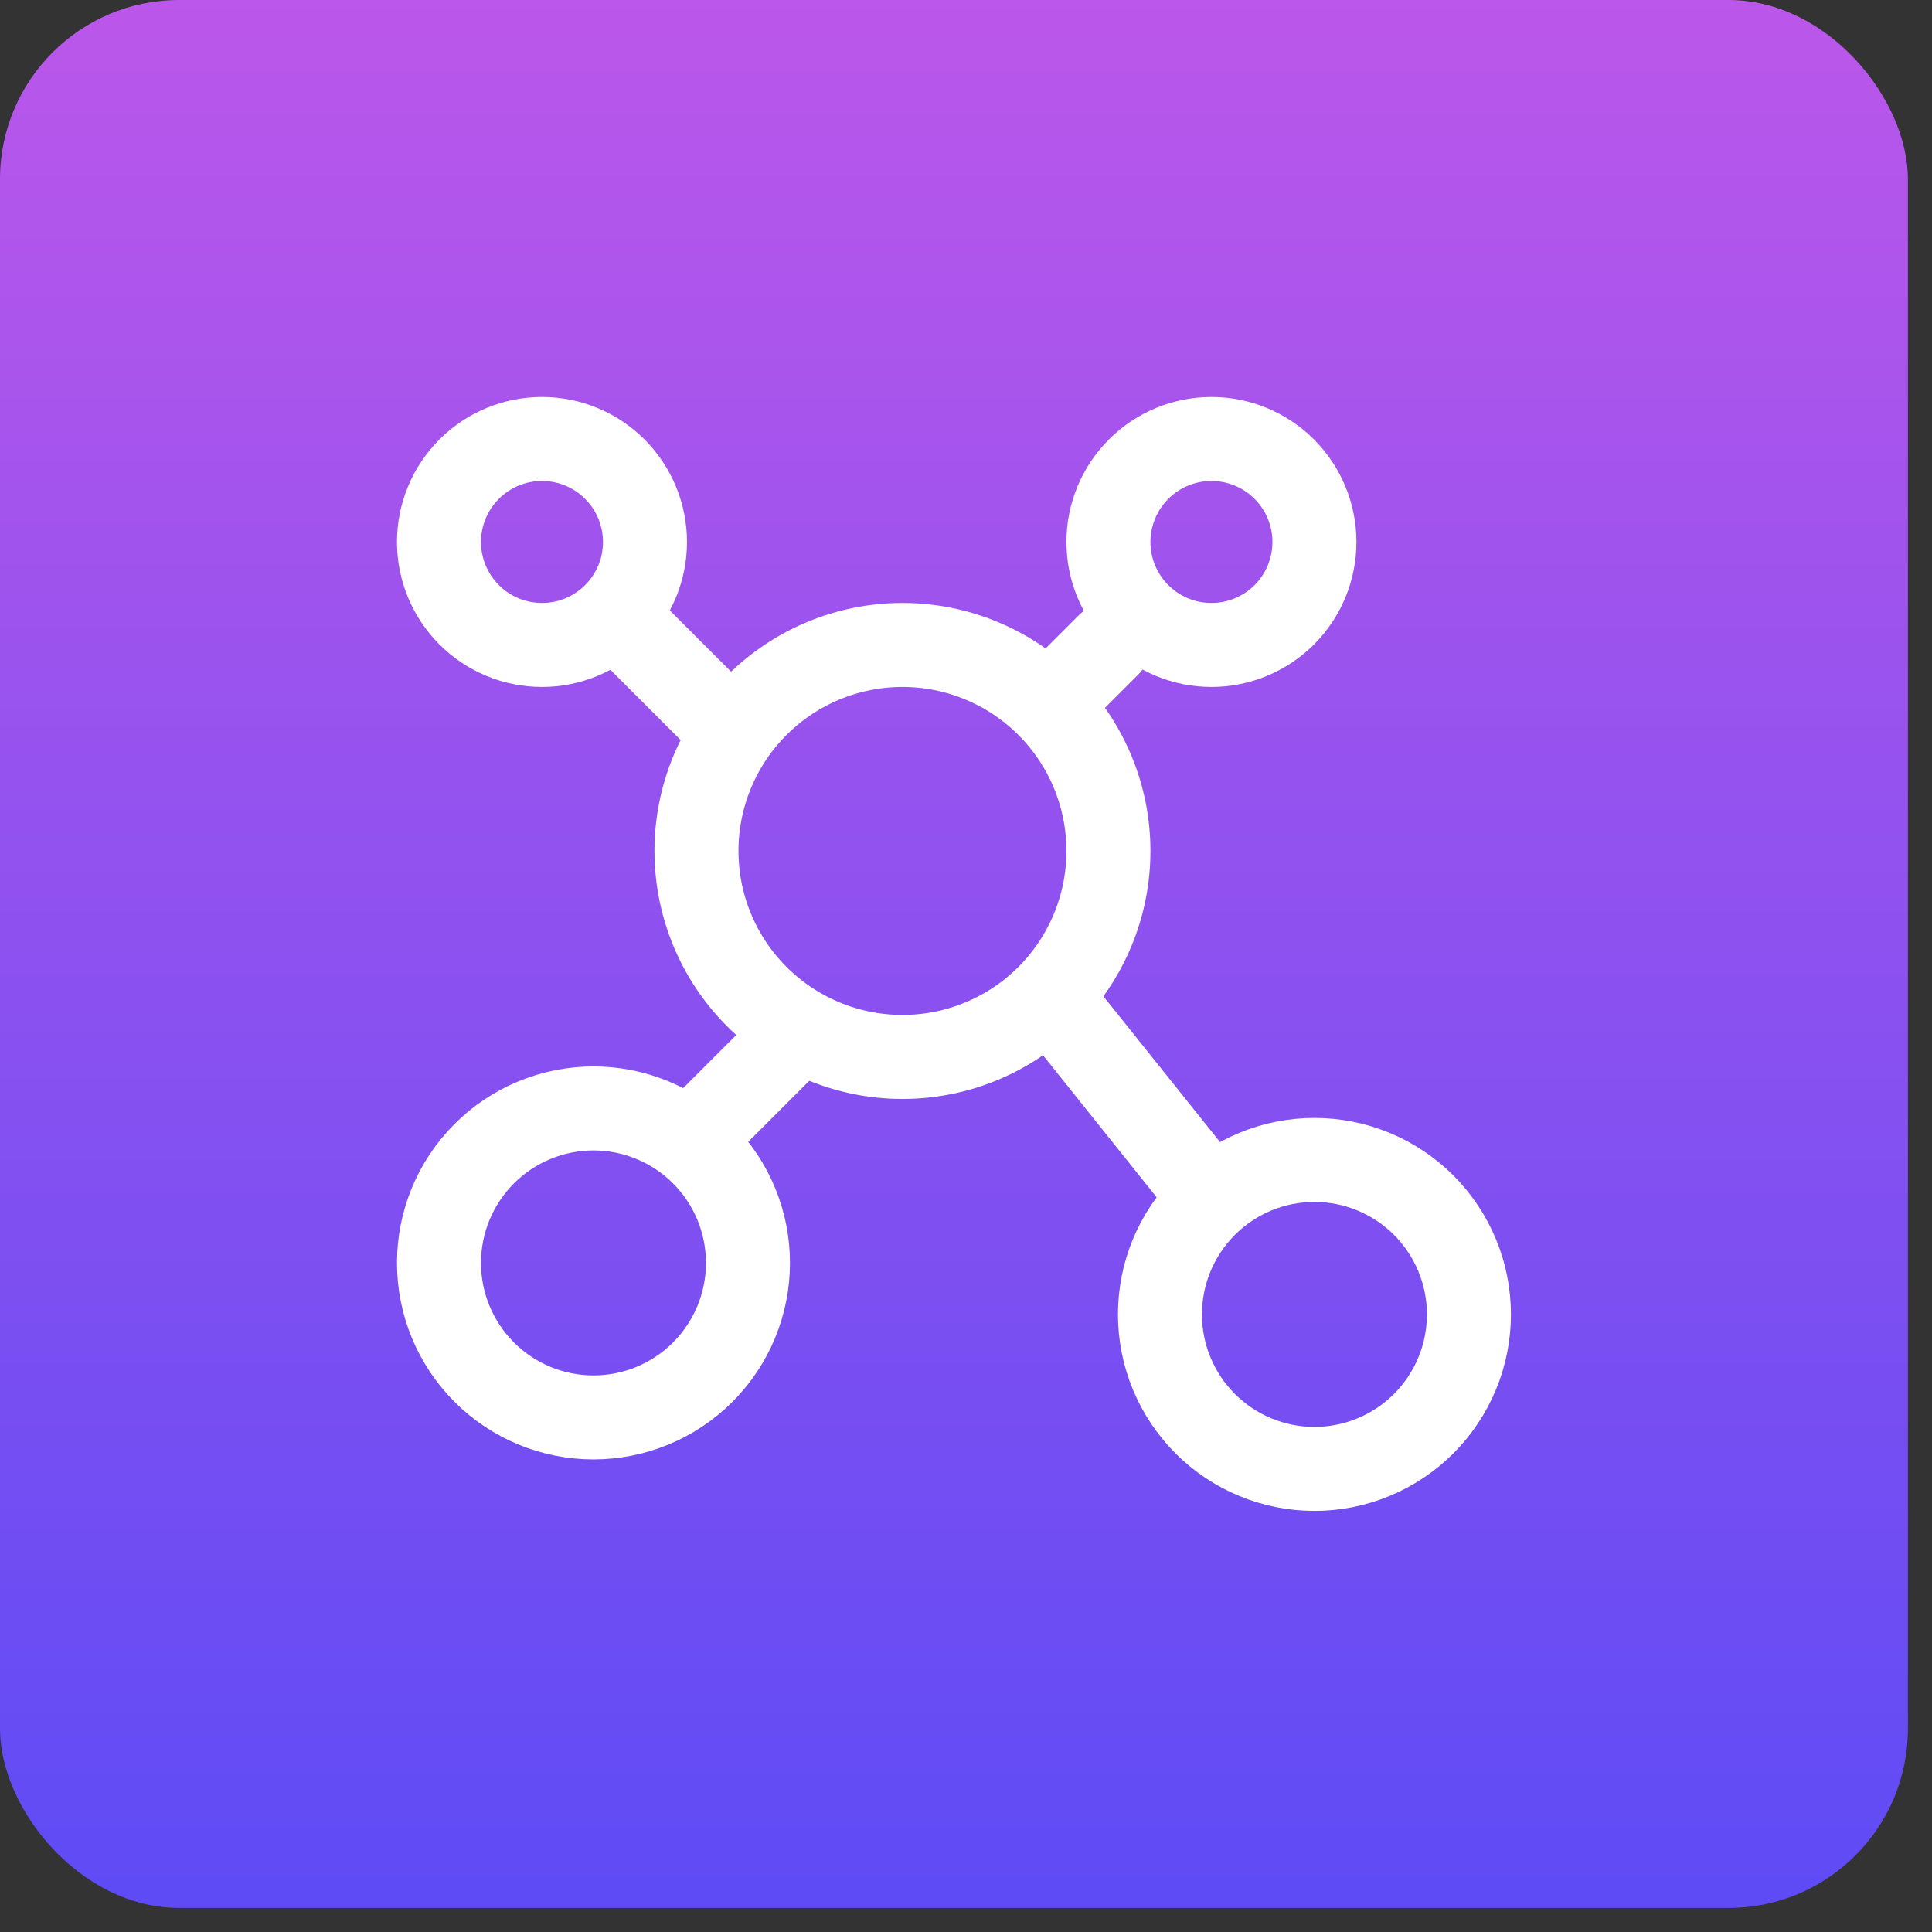<svg width="69" height="69" viewBox="0 0 69 69" fill="none" xmlns="http://www.w3.org/2000/svg">
<rect x="0" y="0" width="69" height="69" fill="#333333" stroke="none"/>
<rect width="68.14" height="68.14" rx="6.4" fill="url(#paint0_linear_251_2139)"/>
<path d="M19.357 23.034C20.332 23.034 21.268 22.647 21.957 21.957C22.647 21.267 23.035 20.332 23.035 19.356C23.035 18.381 22.647 17.445 21.957 16.755C21.268 16.065 20.332 15.678 19.357 15.678C18.381 15.678 17.445 16.065 16.756 16.755C16.066 17.445 15.678 18.381 15.678 19.356C15.678 20.332 16.066 21.267 16.756 21.957C17.445 22.647 18.381 23.034 19.357 23.034ZM21.196 50.622C22.659 50.622 24.062 50.041 25.097 49.006C26.132 47.971 26.713 46.568 26.713 45.104C26.713 43.641 26.132 42.238 25.097 41.203C24.062 40.168 22.659 39.587 21.196 39.587C19.732 39.587 18.329 40.168 17.294 41.203C16.259 42.238 15.678 43.641 15.678 45.104C15.678 46.568 16.259 47.971 17.294 49.006C18.329 50.041 19.732 50.622 21.196 50.622ZM46.944 52.461C48.407 52.461 49.811 51.88 50.846 50.845C51.88 49.81 52.462 48.407 52.462 46.944C52.462 45.48 51.88 44.077 50.846 43.042C49.811 42.007 48.407 41.426 46.944 41.426C45.481 41.426 44.077 42.007 43.043 43.042C42.008 44.077 41.427 45.48 41.427 46.944C41.427 48.407 42.008 49.81 43.043 50.845C44.077 51.88 45.481 52.461 46.944 52.461ZM32.231 37.748C34.182 37.748 36.053 36.973 37.433 35.593C38.812 34.213 39.587 32.342 39.587 30.391C39.587 28.44 38.812 26.569 37.433 25.189C36.053 23.809 34.182 23.034 32.231 23.034C30.28 23.034 28.408 23.809 27.029 25.189C25.649 26.569 24.874 28.44 24.874 30.391C24.874 32.342 25.649 34.213 27.029 35.593C28.408 36.973 30.28 37.748 32.231 37.748ZM43.266 23.034C44.241 23.034 45.177 22.647 45.867 21.957C46.556 21.267 46.944 20.332 46.944 19.356C46.944 18.381 46.556 17.445 45.867 16.755C45.177 16.065 44.241 15.678 43.266 15.678C42.29 15.678 41.355 16.065 40.665 16.755C39.975 17.445 39.587 18.381 39.587 19.356C39.587 20.332 39.975 21.267 40.665 21.957C41.355 22.647 42.29 23.034 43.266 23.034Z" stroke="white" stroke-width="3" stroke-linecap="round" stroke-linejoin="round"/>
<path d="M22.115 22.115L25.794 25.794M39.587 23.035L37.748 24.874M43.266 42.806L37.748 35.909M24.874 40.507L28.552 36.829" stroke="white" stroke-width="3" stroke-linecap="round" stroke-linejoin="round"/>
<defs>
<linearGradient id="paint0_linear_251_2139" x1="34.07" y1="0" x2="34.07" y2="68.14" gradientUnits="userSpaceOnUse">
<stop stop-color="#BB57EA"/>
<stop offset="1" stop-color="#5E4BF5"/>
</linearGradient>
</defs>
</svg>
